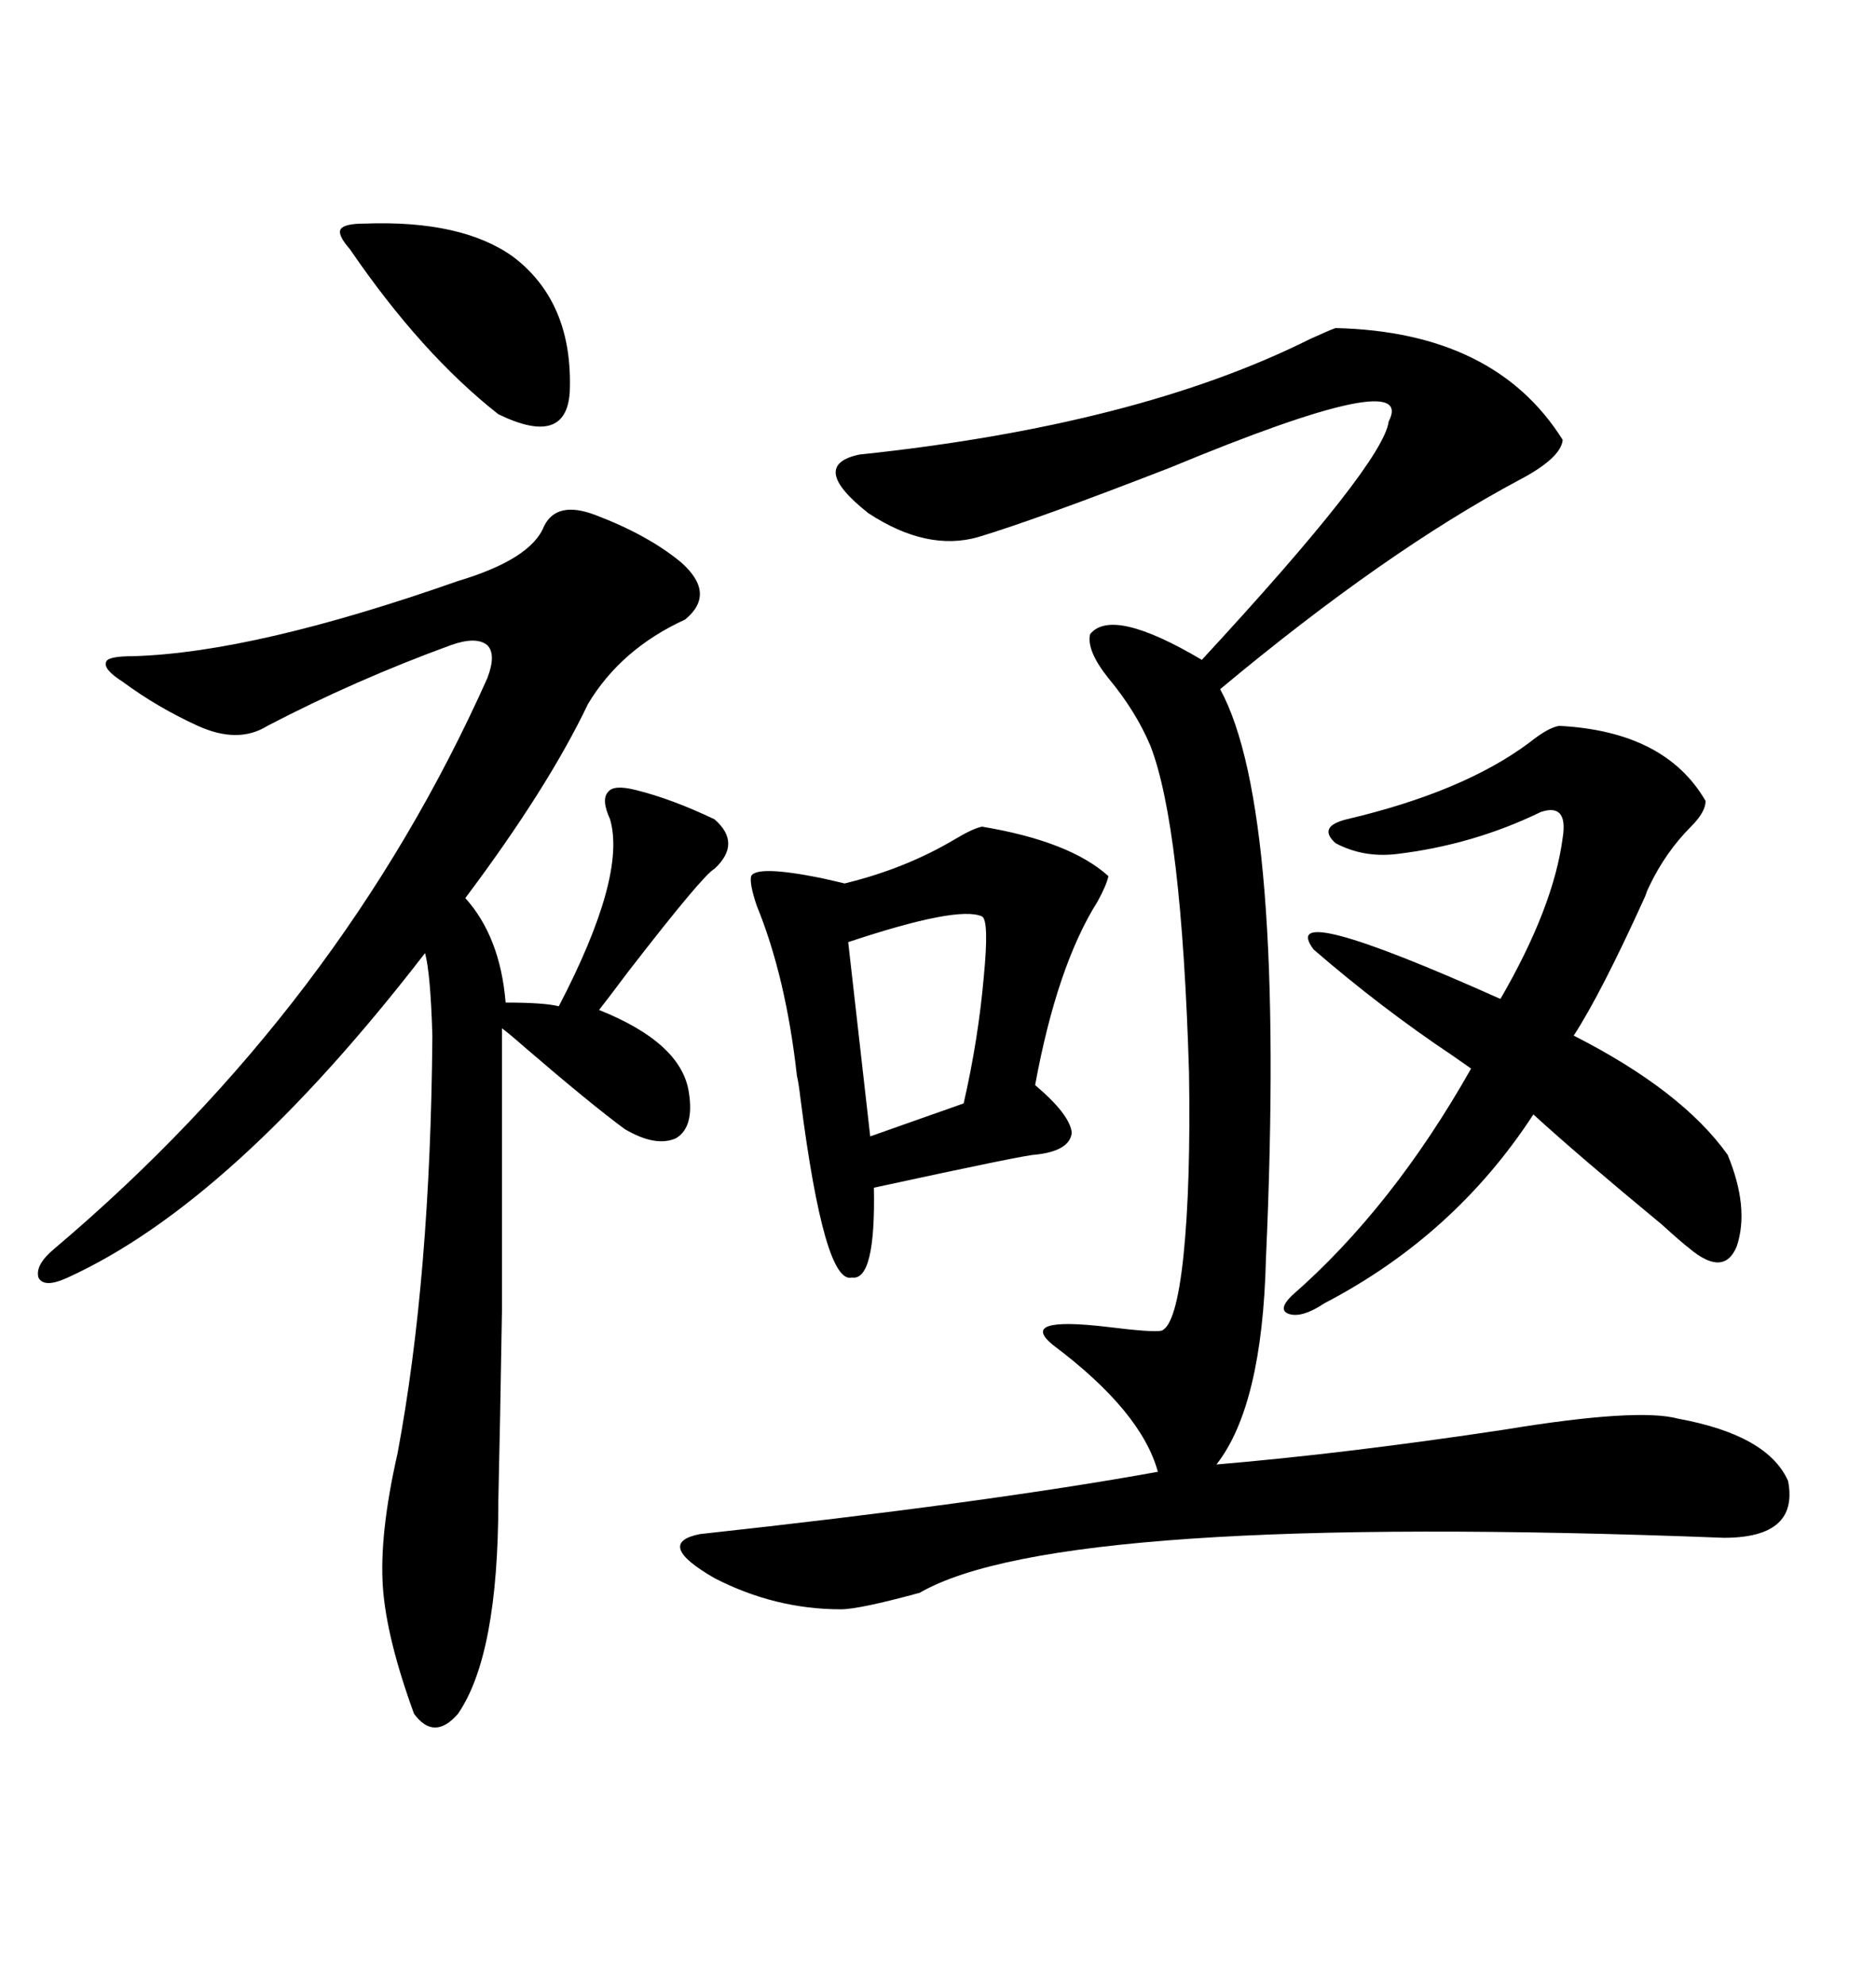 <svg xmlns="http://www.w3.org/2000/svg" xmlns:xlink="http://www.w3.org/1999/xlink" width="300" height="317.285"><path d="M213.57 52.44L213.57 52.44Q239.06 53.03 249.90 70.31L249.90 70.31Q249.61 73.24 242.87 76.76L242.87 76.76Q221.48 88.18 195.12 110.16L195.12 110.16Q205.66 129.49 202.44 201.27L202.44 201.27Q201.86 224.71 194.53 234.08L194.53 234.08Q215.33 232.32 240.53 228.52L240.53 228.52Q261.91 225 268.36 226.76L268.36 226.76Q282.71 229.39 285.94 236.72L285.94 236.72Q287.70 245.80 275.68 245.80L275.68 245.80Q169.34 241.70 147.07 254.59L147.07 254.59Q137.40 257.23 134.47 257.23L134.47 257.23Q123.93 257.23 114.26 252.25L114.26 252.25Q104.59 246.68 111.91 245.21L111.91 245.21Q157.62 240.23 185.16 235.25L185.16 235.25Q182.52 225.59 168.46 215.04L168.46 215.04Q162.60 210.35 177.25 212.11L177.25 212.11Q184.28 212.99 185.74 212.70L185.74 212.70Q188.09 211.82 189.26 200.68L189.26 200.68Q190.43 189.26 190.14 171.39L190.14 171.39Q188.96 132.13 183.98 119.24L183.98 119.24Q181.64 113.67 177.25 108.40L177.25 108.40Q173.73 104.00 174.32 101.37L174.32 101.37Q177.83 96.97 192.19 105.47L192.19 105.47Q221.19 74.12 222.07 67.38L222.07 67.38Q226.76 58.30 187.21 74.71L187.21 74.71Q166.11 82.91 156.45 85.84L156.45 85.84Q148.24 88.18 138.87 82.03L138.87 82.03Q129.20 74.41 137.40 72.66L137.40 72.66Q181.93 67.97 209.47 54.20L209.47 54.20Q212.70 52.73 213.57 52.44ZM95.21 82.32L95.21 82.32Q103.71 85.55 108.98 89.94L108.98 89.94Q114.55 94.92 109.57 99.02L109.57 99.02Q99.32 103.71 94.04 112.50L94.04 112.50Q87.60 125.98 74.41 143.55L74.41 143.55Q79.98 149.71 80.86 160.25L80.86 160.25Q87.01 160.25 89.36 160.84L89.36 160.84Q100.20 140.04 97.56 130.96L97.56 130.96Q96.09 127.73 97.27 126.56L97.27 126.56Q98.14 125.39 101.66 126.27L101.66 126.27Q107.52 127.73 114.26 130.96L114.26 130.96Q118.65 134.77 114.26 138.87L114.26 138.87Q112.50 139.75 100.49 155.27L100.49 155.27Q96.97 159.96 95.80 161.43L95.80 161.43Q108.98 166.70 110.16 174.61L110.16 174.61Q111.04 180.18 108.11 181.93L108.11 181.93Q104.88 183.40 99.90 180.47L99.90 180.47Q94.34 176.37 83.79 167.29L83.79 167.29Q81.45 165.23 80.27 164.36L80.27 164.36Q80.27 192.77 80.27 209.47L80.27 209.47Q79.98 227.64 79.69 239.94L79.69 239.94Q79.69 264.55 73.24 273.93L73.24 273.93Q69.43 278.32 66.21 273.93L66.21 273.93Q61.82 261.91 61.23 253.71L61.23 253.71Q60.64 245.21 63.57 232.32L63.57 232.32Q68.85 204.20 69.14 165.53L69.14 165.53Q68.85 155.57 67.97 152.34L67.97 152.34Q37.21 192.19 10.84 204.20L10.84 204.20Q7.03 205.96 6.15 204.20L6.15 204.20Q5.57 202.15 8.79 199.51L8.79 199.51Q54.49 160.84 77.93 108.40L77.93 108.40Q79.39 104.59 77.93 103.13L77.93 103.13Q76.17 101.66 72.07 103.13L72.07 103.13Q56.84 108.69 42.77 116.02L42.77 116.02Q38.09 118.95 31.64 116.02L31.64 116.02Q25.20 113.09 19.63 108.98L19.63 108.98Q16.41 106.93 16.99 105.76L16.99 105.76Q17.29 104.88 21.39 104.88L21.39 104.88Q40.72 104.30 73.24 92.87L73.24 92.87Q84.96 89.36 87.01 84.08L87.01 84.08Q89.06 79.98 95.21 82.32ZM249.32 116.02L249.32 116.02Q266.31 116.89 272.75 128.03L272.75 128.03Q272.75 129.79 270.41 132.13L270.41 132.13Q266.31 136.23 263.67 141.80L263.67 141.80Q263.38 142.38 263.09 143.26L263.09 143.26Q256.05 158.79 251.66 165.53L251.66 165.53Q268.95 174.32 276.27 184.57L276.27 184.57Q279.79 193.07 277.73 199.22L277.73 199.22Q275.68 204.20 270.12 199.51L270.12 199.51Q268.95 198.63 265.72 195.70L265.72 195.70Q252.25 184.57 245.21 178.13L245.21 178.13Q232.62 197.46 211.82 208.30L211.82 208.30Q208.30 210.64 206.25 210.06L206.25 210.06Q204.20 209.47 206.54 207.13L206.54 207.13Q222.66 193.07 235.25 170.80L235.25 170.80Q234.38 170.21 232.32 168.75L232.32 168.75Q220.90 161.13 210.06 151.76L210.06 151.76Q203.91 143.55 239.94 159.67L239.94 159.67Q248.44 145.02 249.90 133.89L249.90 133.89Q250.78 128.32 246.39 129.79L246.39 129.79Q235.55 135.06 223.24 136.52L223.24 136.52Q217.97 137.11 213.57 134.77L213.57 134.77Q210.64 132.13 215.33 130.96L215.33 130.96Q234.08 126.56 244.63 118.65L244.63 118.65Q247.56 116.31 249.32 116.02ZM157.03 132.13L157.03 132.13Q171.09 134.47 177.25 140.04L177.25 140.04Q176.95 141.50 175.49 144.14L175.49 144.14Q169.04 154.39 165.53 173.44L165.53 173.44Q171.09 178.13 171.39 181.05L171.39 181.05Q171.09 183.98 165.53 184.57L165.53 184.57Q164.06 184.57 139.75 189.84L139.75 189.84Q140.04 204.79 136.23 204.20L136.23 204.20Q131.84 205.37 128.03 175.78L128.03 175.78Q127.73 173.14 127.44 171.97L127.44 171.97Q125.68 156.15 121.00 144.73L121.00 144.73Q119.82 141.21 120.12 140.04L120.12 140.04Q121.00 138.28 131.25 140.33L131.25 140.33Q133.89 140.92 135.06 141.21L135.06 141.21Q144.73 138.87 152.64 134.18L152.64 134.18Q155.57 132.42 157.03 132.13ZM58.30 35.74L58.30 35.74Q73.83 35.16 82.03 41.02L82.03 41.02Q91.70 48.34 91.11 62.70L91.11 62.70Q90.53 71.48 79.69 66.21L79.69 66.21Q67.38 56.54 55.96 39.84L55.96 39.84Q53.91 37.50 54.49 36.62L54.49 36.62Q55.08 35.74 58.30 35.74ZM157.03 146.48L157.03 146.48Q153.22 144.73 135.64 150.59L135.64 150.59L139.16 181.64L154.10 176.37Q156.45 166.11 157.32 156.15L157.32 156.15Q158.20 147.07 157.03 146.48Z"/></svg>